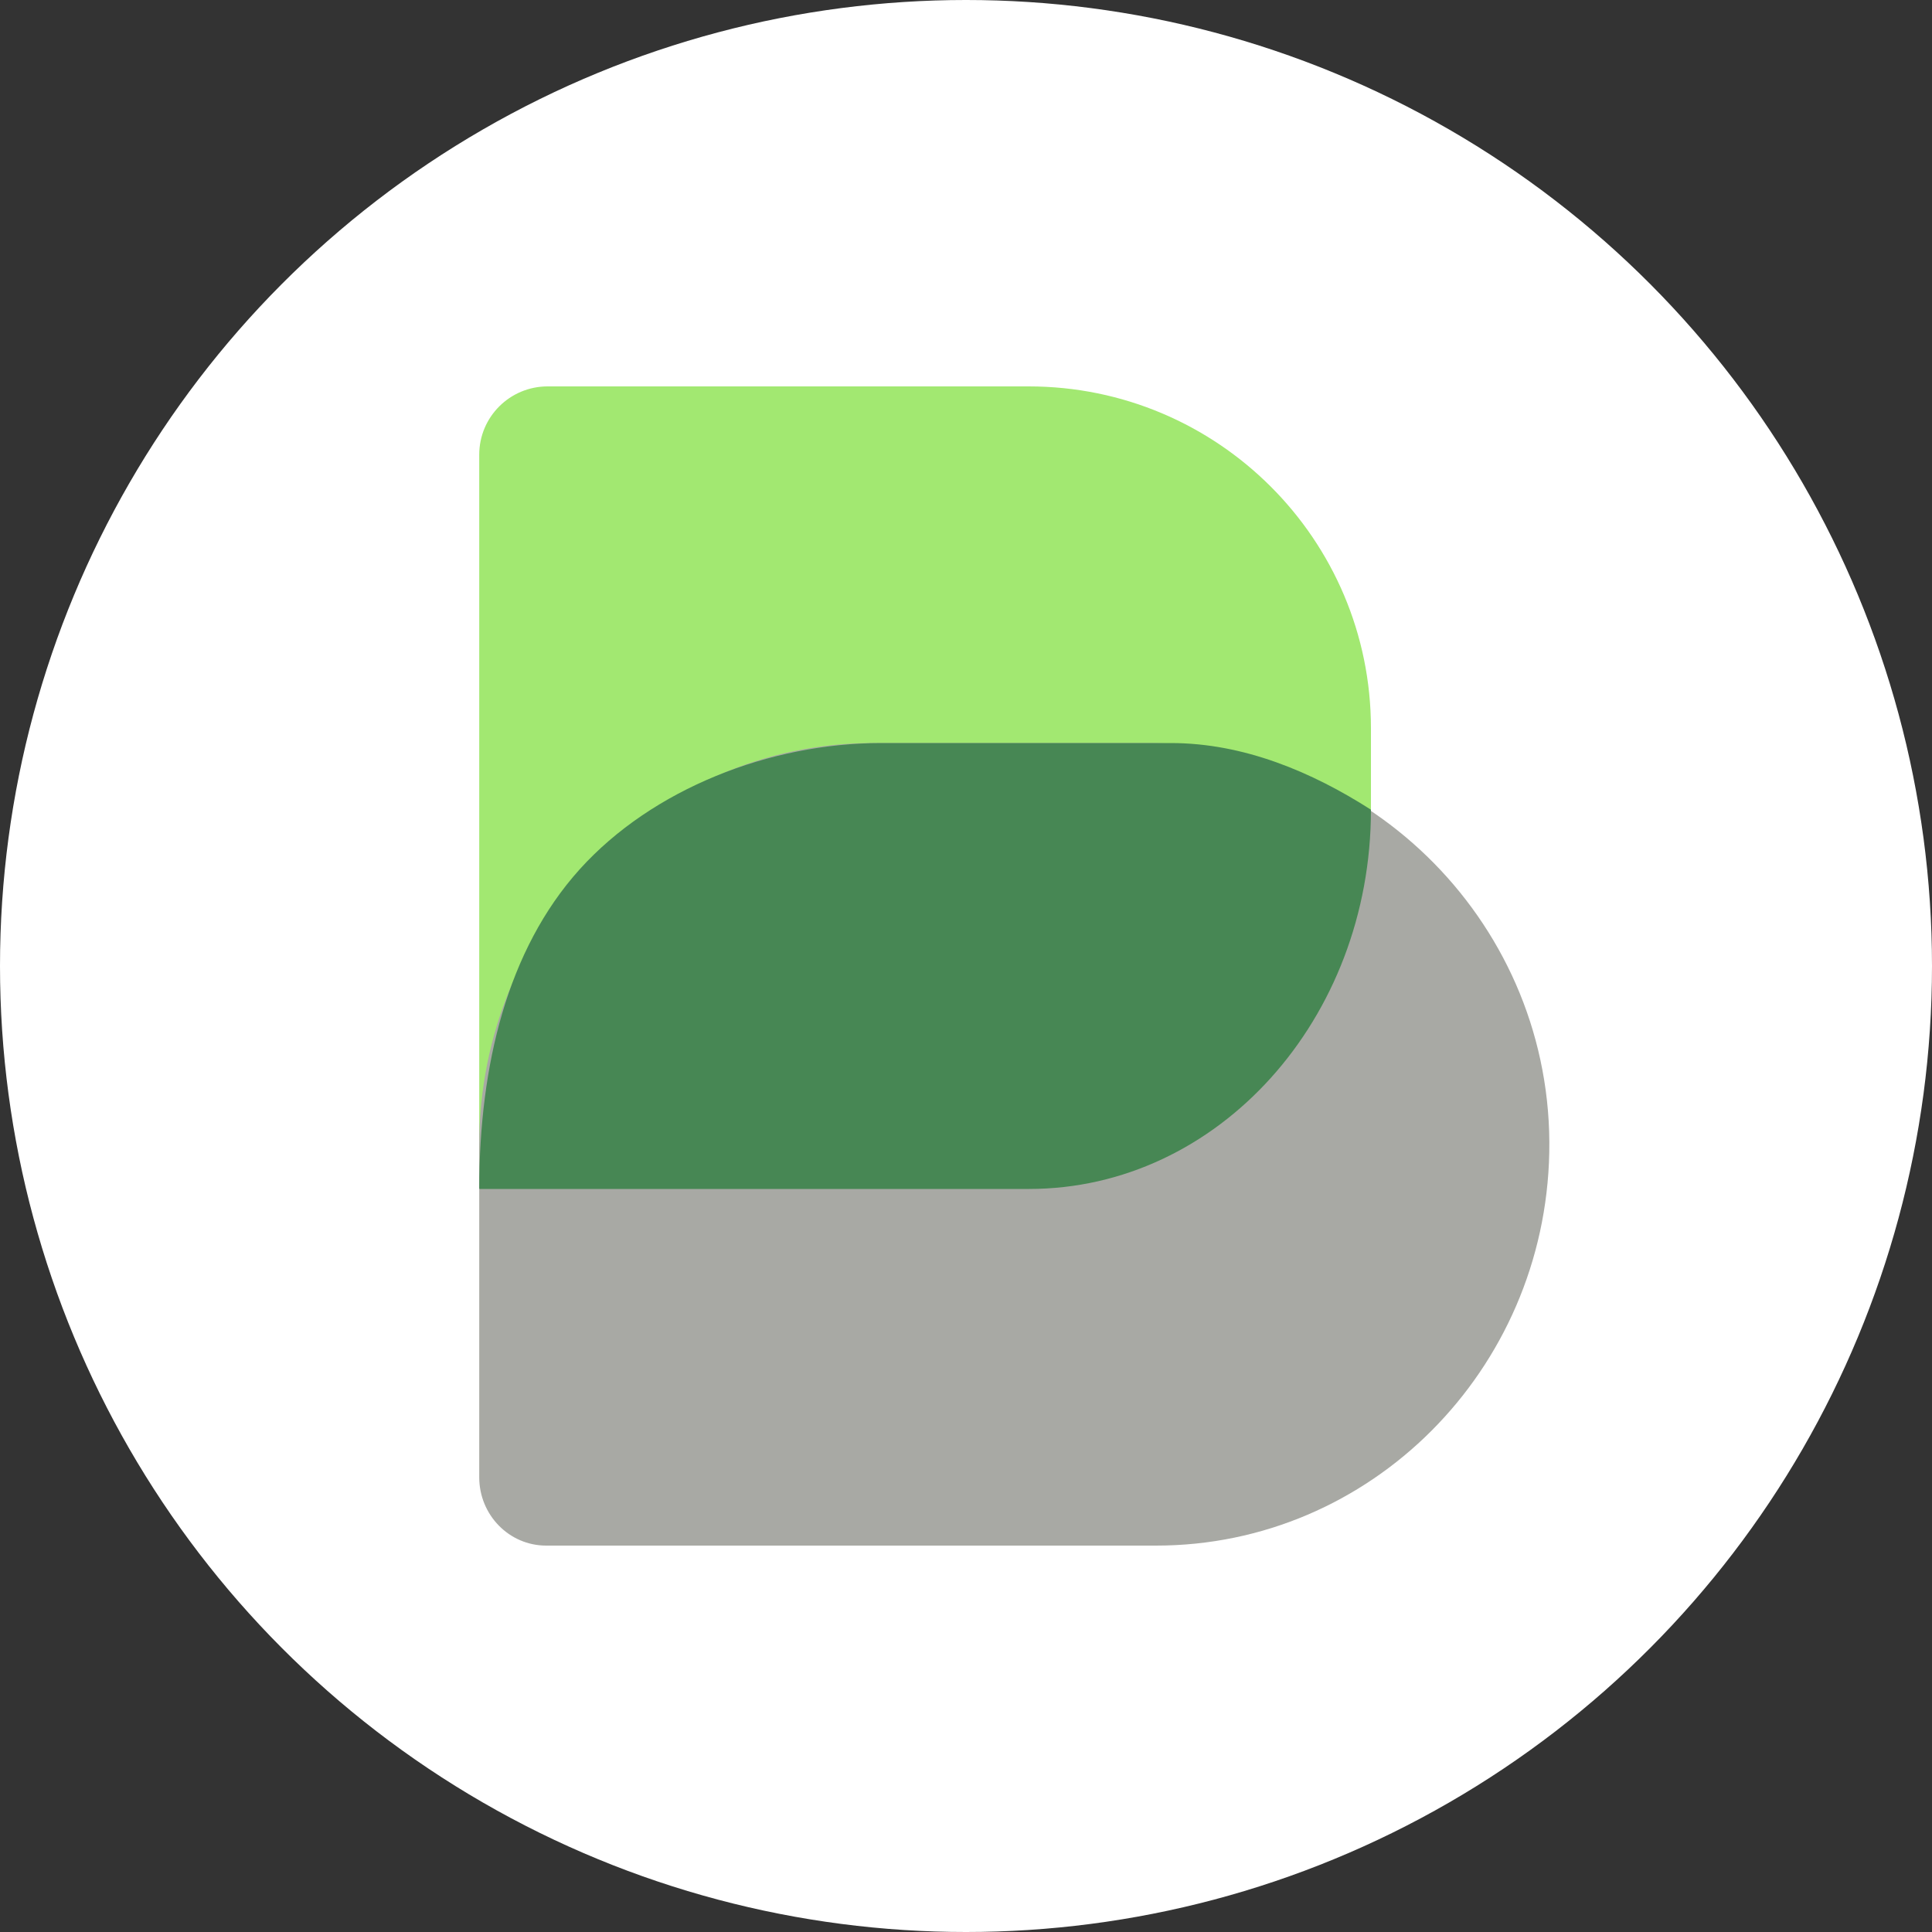 <svg width="20" height="20" viewBox="0 0 20 20" fill="none" xmlns="http://www.w3.org/2000/svg">
<rect x="0" y="0" width="20" height="20" fill="#333333" stroke="none"/>
<circle cx="10" cy="10" r="10" fill="white"/>
<path d="M10.654 12.308H4.967C4.964 12.308 4.961 12.305 4.961 12.302V4.707C4.961 4.316 5.278 4 5.669 4H10.649C12.606 4 14.192 5.585 14.192 7.539V8.774C14.192 10.726 12.608 12.308 10.654 12.308Z" fill="#A2E871"/>
<path d="M11.968 16H5.654C5.271 16 4.961 15.683 4.961 15.293V11.851C4.961 9.554 6.786 7.692 9.037 7.692H11.894C14.186 7.692 16.084 9.592 16.038 11.931C15.993 14.186 14.188 16 11.968 16V16Z" fill="#A8A9A4"/>
<path d="M14.192 8.382C14.192 10.55 12.609 12.308 10.653 12.308H4.967C4.964 12.308 4.961 12.305 4.961 12.302C4.963 11.029 5.25 9.834 6 9C6.753 8.165 7.971 7.692 9.121 7.692H12.121C12.876 7.692 13.583 7.992 14.192 8.382Z" fill="#478754"/>
</svg>
